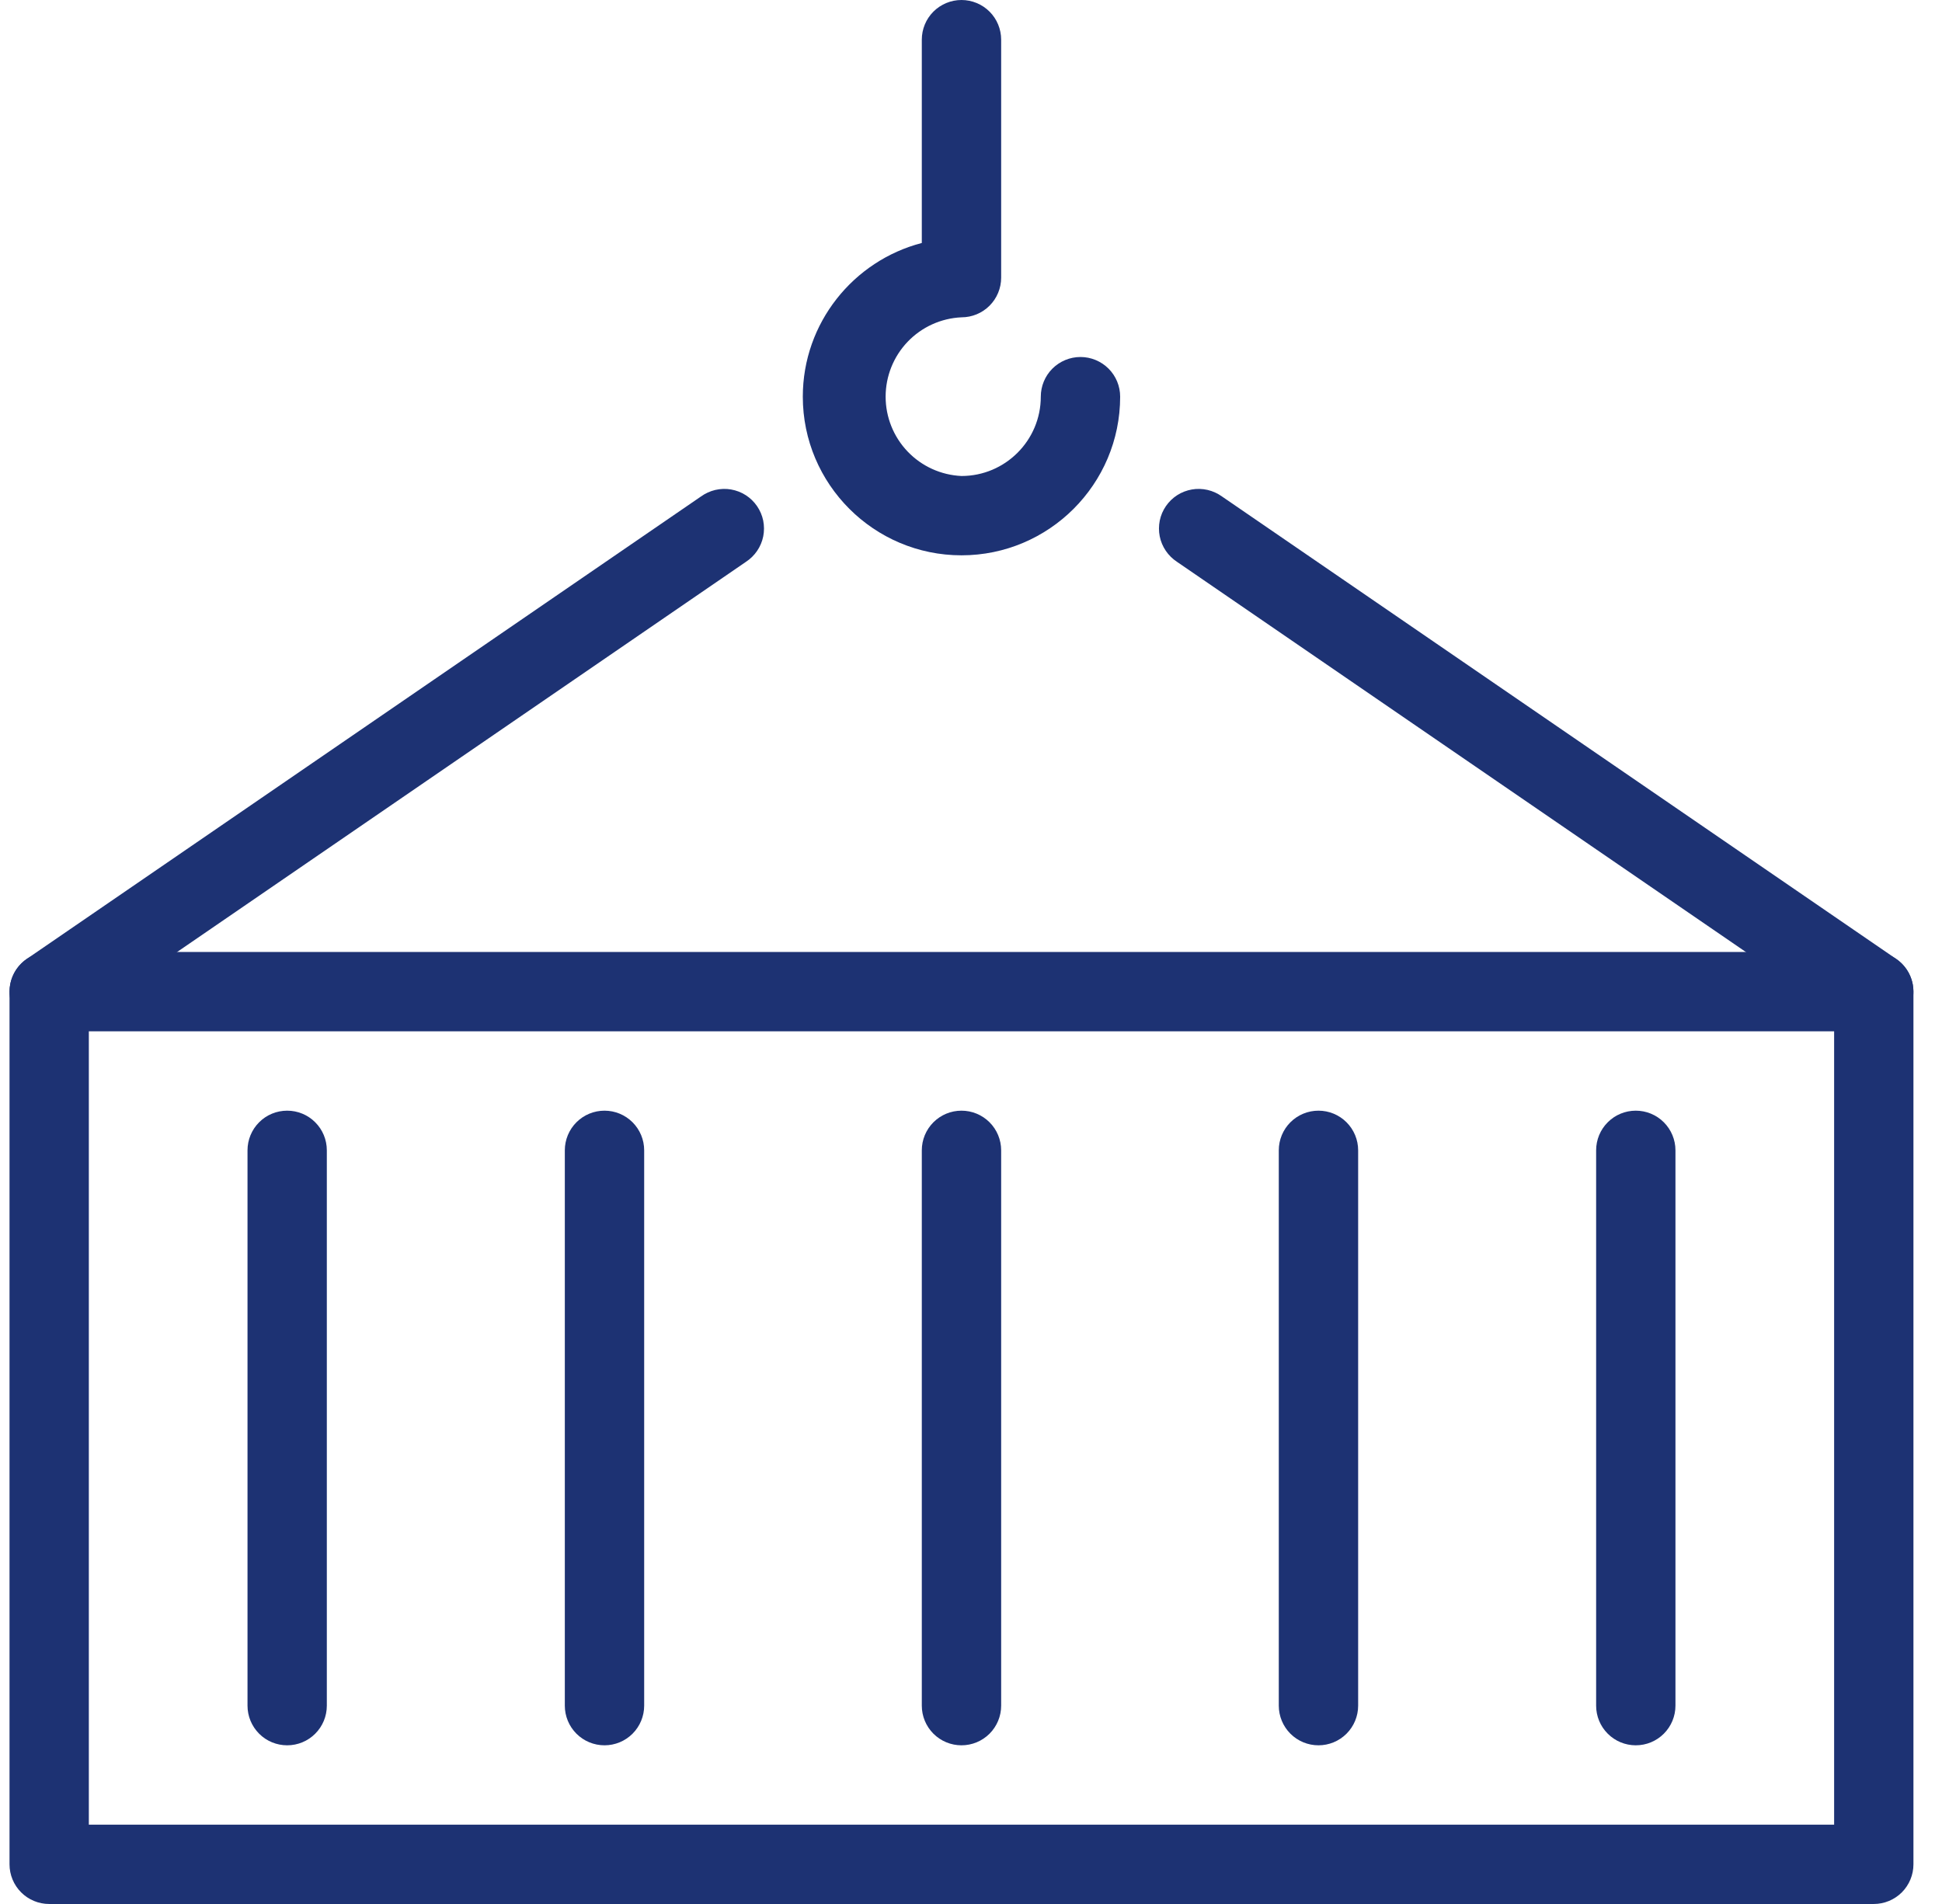 <?xml version="1.0" encoding="UTF-8"?> <svg xmlns="http://www.w3.org/2000/svg" width="51" height="50" viewBox="0 0 51 50" fill="none"> <g clip-path="url(#clip0_268_260)"> <path d="M49.208 50H1.292C1.015 50 0.75 49.89 0.555 49.695C0.36 49.499 0.25 49.235 0.25 48.958V26.042C0.25 25.765 0.36 25.5 0.555 25.305C0.75 25.11 1.015 25 1.292 25H49.208C49.485 25 49.749 25.11 49.945 25.305C50.14 25.5 50.25 25.765 50.25 26.042V48.958C50.25 49.235 50.14 49.499 49.945 49.695C49.749 49.89 49.485 50 49.208 50ZM2.333 47.917H48.167V27.083H2.333V47.917ZM25.25 14.583C22.952 14.583 21.083 12.715 21.083 10.417C21.083 8.479 22.415 6.846 24.208 6.381V1.042C24.208 0.765 24.318 0.5 24.513 0.305C24.709 0.11 24.974 0 25.25 0C25.526 0 25.791 0.11 25.987 0.305C26.182 0.5 26.292 0.765 26.292 1.042V7.292C26.292 7.568 26.182 7.833 25.987 8.028C25.791 8.224 25.526 8.333 25.25 8.333C24.714 8.357 24.207 8.587 23.836 8.975C23.465 9.363 23.258 9.88 23.258 10.417C23.258 10.954 23.465 11.47 23.836 11.858C24.207 12.246 24.714 12.476 25.25 12.5C26.4 12.5 27.333 11.565 27.333 10.417C27.333 10.14 27.443 9.875 27.638 9.68C27.834 9.485 28.099 9.375 28.375 9.375C28.651 9.375 28.916 9.485 29.112 9.68C29.307 9.875 29.417 10.14 29.417 10.417C29.417 12.715 27.548 14.583 25.25 14.583Z" fill="#1D3273"></path> <path d="M49.208 27.083C48.998 27.084 48.792 27.02 48.619 26.9L30.91 14.754C30.794 14.678 30.694 14.58 30.616 14.465C30.538 14.35 30.483 14.22 30.456 14.084C30.429 13.947 30.43 13.807 30.457 13.671C30.485 13.535 30.54 13.405 30.619 13.291C30.698 13.176 30.799 13.078 30.916 13.003C31.033 12.928 31.164 12.878 31.301 12.854C31.438 12.83 31.578 12.835 31.714 12.866C31.849 12.898 31.977 12.956 32.09 13.037L49.798 25.183C49.981 25.309 50.119 25.49 50.192 25.7C50.265 25.91 50.268 26.138 50.203 26.35C50.137 26.563 50.005 26.748 49.826 26.88C49.647 27.012 49.431 27.083 49.208 27.083ZM1.292 27.083C1.069 27.083 0.853 27.012 0.674 26.88C0.495 26.748 0.363 26.563 0.297 26.35C0.232 26.138 0.235 25.91 0.308 25.7C0.381 25.49 0.519 25.309 0.702 25.183L18.41 13.037C18.523 12.956 18.651 12.898 18.786 12.866C18.922 12.835 19.062 12.83 19.199 12.854C19.336 12.878 19.467 12.928 19.584 13.003C19.701 13.078 19.802 13.176 19.881 13.291C19.959 13.405 20.015 13.535 20.043 13.671C20.07 13.807 20.071 13.947 20.044 14.084C20.017 14.22 19.962 14.35 19.884 14.465C19.806 14.58 19.706 14.678 19.59 14.754L1.881 26.9C1.708 27.02 1.502 27.084 1.292 27.083ZM7.542 45.833C7.265 45.833 7 45.724 6.805 45.528C6.61 45.333 6.5 45.068 6.5 44.792V30.208C6.5 29.932 6.61 29.667 6.805 29.472C7 29.276 7.265 29.167 7.542 29.167C7.818 29.167 8.083 29.276 8.278 29.472C8.474 29.667 8.583 29.932 8.583 30.208V44.792C8.583 45.068 8.474 45.333 8.278 45.528C8.083 45.724 7.818 45.833 7.542 45.833ZM15.875 45.833C15.599 45.833 15.334 45.724 15.138 45.528C14.943 45.333 14.833 45.068 14.833 44.792V30.208C14.833 29.932 14.943 29.667 15.138 29.472C15.334 29.276 15.599 29.167 15.875 29.167C16.151 29.167 16.416 29.276 16.612 29.472C16.807 29.667 16.917 29.932 16.917 30.208V44.792C16.917 45.068 16.807 45.333 16.612 45.528C16.416 45.724 16.151 45.833 15.875 45.833ZM25.25 45.833C24.974 45.833 24.709 45.724 24.513 45.528C24.318 45.333 24.208 45.068 24.208 44.792V30.208C24.208 29.932 24.318 29.667 24.513 29.472C24.709 29.276 24.974 29.167 25.25 29.167C25.526 29.167 25.791 29.276 25.987 29.472C26.182 29.667 26.292 29.932 26.292 30.208V44.792C26.292 45.068 26.182 45.333 25.987 45.528C25.791 45.724 25.526 45.833 25.25 45.833ZM34.625 45.833C34.349 45.833 34.084 45.724 33.888 45.528C33.693 45.333 33.583 45.068 33.583 44.792V30.208C33.583 29.932 33.693 29.667 33.888 29.472C34.084 29.276 34.349 29.167 34.625 29.167C34.901 29.167 35.166 29.276 35.362 29.472C35.557 29.667 35.667 29.932 35.667 30.208V44.792C35.667 45.068 35.557 45.333 35.362 45.528C35.166 45.724 34.901 45.833 34.625 45.833ZM42.958 45.833C42.682 45.833 42.417 45.724 42.222 45.528C42.026 45.333 41.917 45.068 41.917 44.792V30.208C41.917 29.932 42.026 29.667 42.222 29.472C42.417 29.276 42.682 29.167 42.958 29.167C43.235 29.167 43.499 29.276 43.695 29.472C43.89 29.667 44 29.932 44 30.208V44.792C44 45.068 43.89 45.333 43.695 45.528C43.499 45.724 43.235 45.833 42.958 45.833Z" fill="#1D3273"></path> </g> <defs> <clipPath id="clip0_268_260"> <rect width="50" height="50" fill="white" transform="translate(0.25)"></rect> </clipPath> </defs> </svg> 
